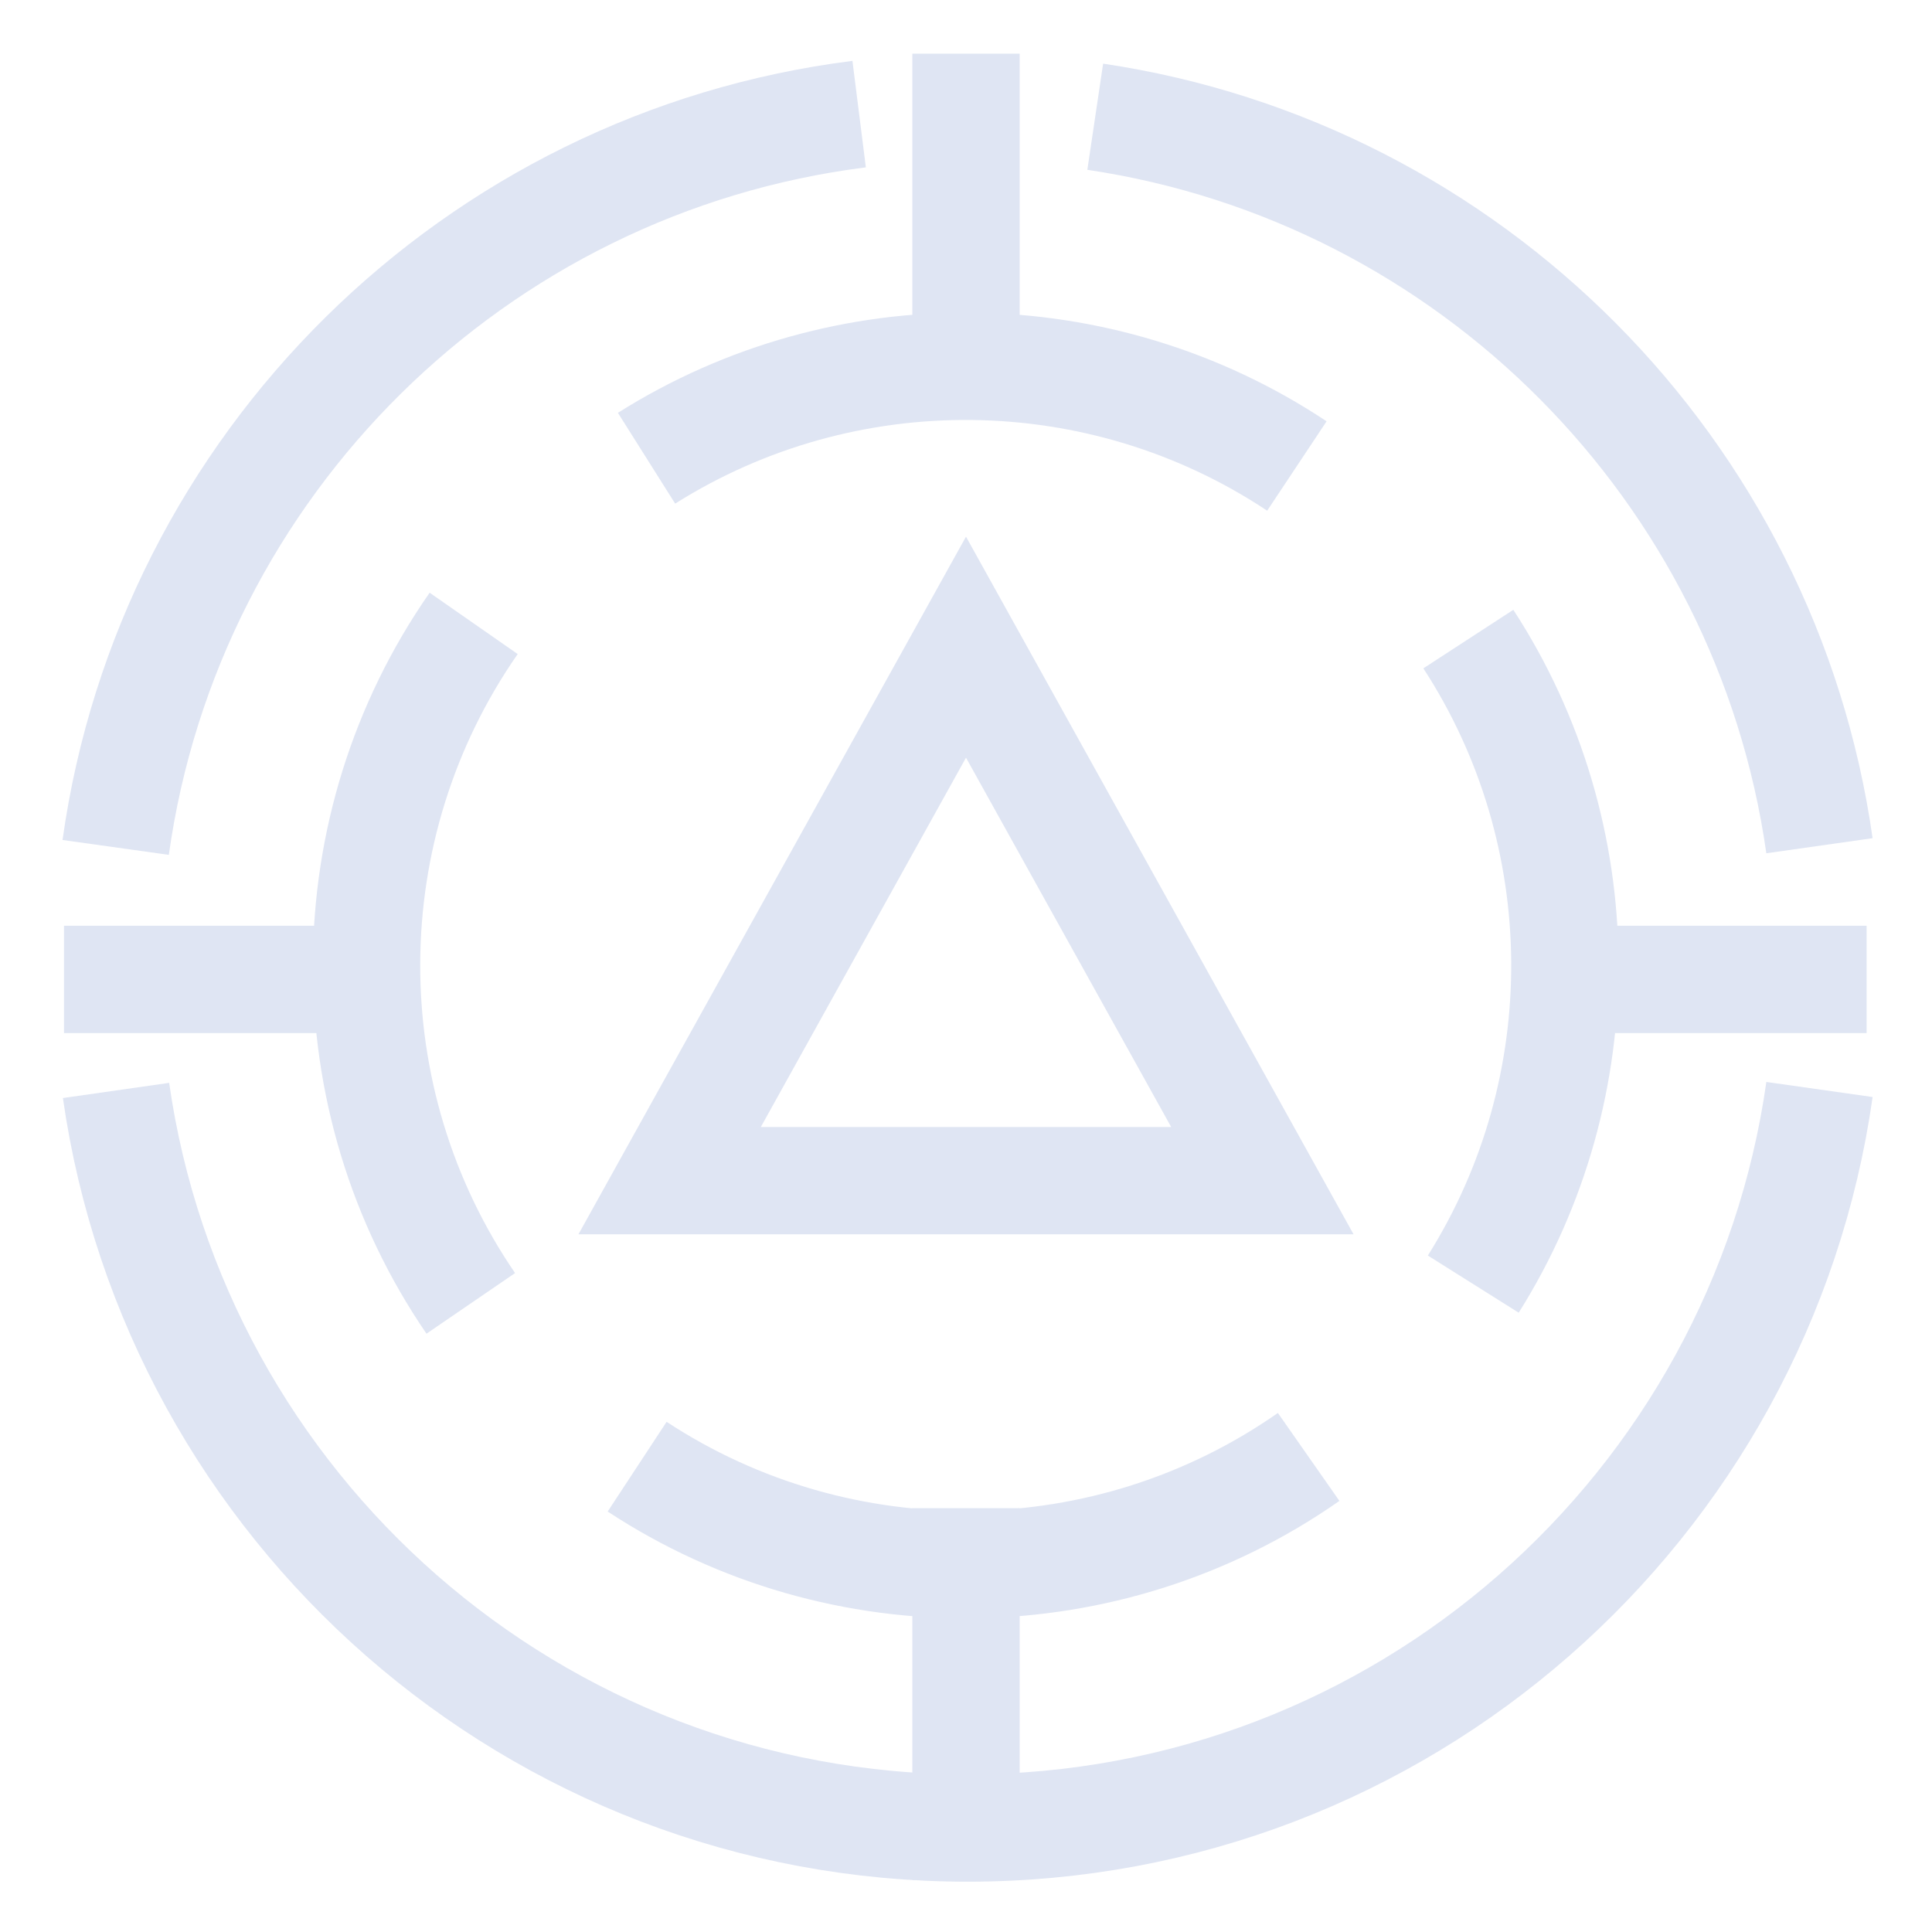 <?xml version="1.0" encoding="UTF-8"?>
<svg width="72px" height="72px" viewBox="0 0 72 72" version="1.1" xmlns="http://www.w3.org/2000/svg" xmlns:xlink="http://www.w3.org/1999/xlink">
    <title>客户端稳定性高</title>
    <g id="客户端稳定性高" stroke="none" stroke-width="1" fill="none" fill-rule="evenodd">
        <path d="M32.018,4.253 C17.69,6.056 6.306,17.314 4.311,31.581 M4.324,40.638 C6.544,56.178 19.908,68.125 36.063,68.125 C52.23,68.125 65.602,56.16 67.807,40.602 M67.806,31.518 C65.819,17.517 54.788,6.426 40.816,4.35" id="形状" stroke="#DFE5F3" stroke-width="4"></path>
        <path d="M32.048,14.019 C22.946,15.645 15.754,22.786 14.053,31.862 M14.134,40.549 C15.975,49.442 23.104,56.4 32.086,57.988 M40.978,57.772 C49.425,55.849 56.049,49.137 57.846,40.644 M57.889,31.565 C56.156,22.965 49.482,16.154 40.956,14.222" id="形状" stroke="#DFE5F3" stroke-width="4" transform="translate(35.971, 36.003) rotate(-45) translate(-35.971, -36.003) "></path>
        <line x1="36" y1="4" x2="36" y2="13.184" id="直线-2" stroke="#DFE5F3" stroke-width="4" stroke-linecap="square"></line>
        <line x1="36" y1="58.205" x2="36" y2="68.063" id="直线-2" stroke="#DFE5F3" stroke-width="4" stroke-linecap="square"></line>
        <line x1="60" y1="36.5" x2="67.563" y2="36.5" id="直线-2" stroke="#DFE5F3" stroke-width="4" stroke-linecap="square"></line>
        <line x1="4.385" y1="36.5" x2="13" y2="36.5" id="直线-2" stroke="#DFE5F3" stroke-width="4" stroke-linecap="square"></line>
        <path d="M36,24.118 L47.045,44 L24.955,44 L36,24.118 Z" id="三角形" stroke="#DFE5F3" stroke-width="4"></path>
    </g>
</svg>